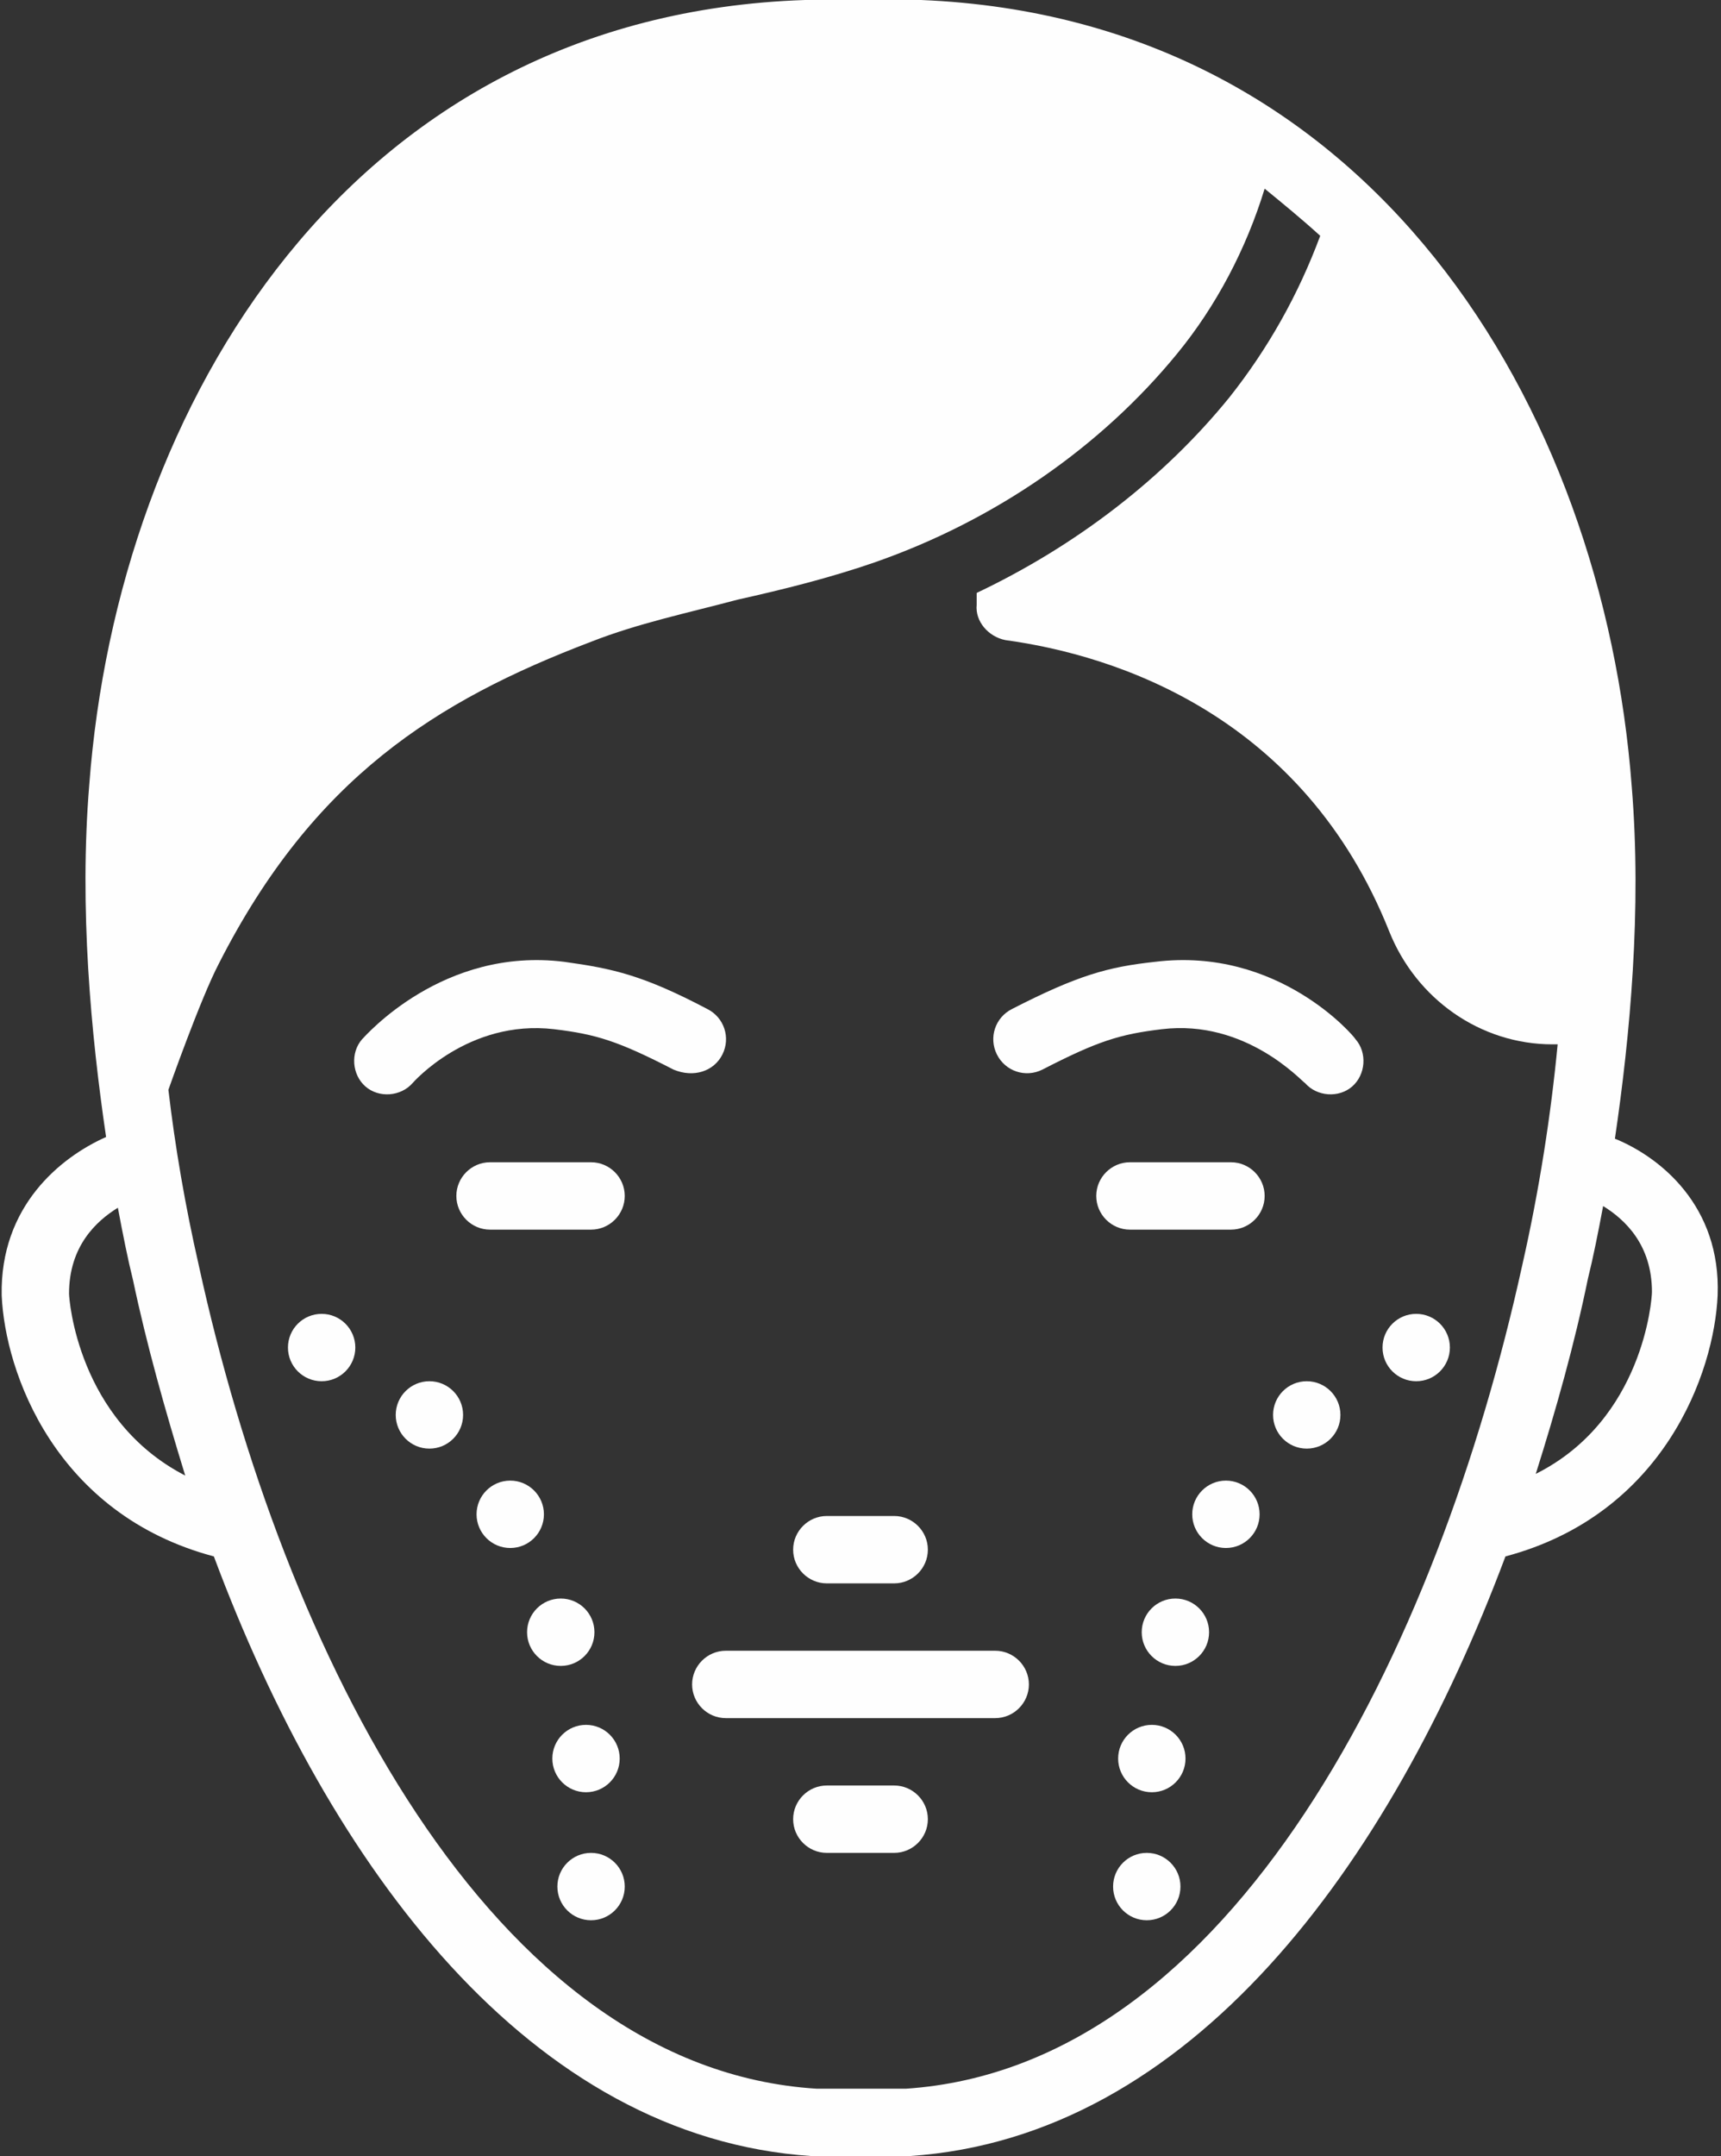 <?xml version="1.0" encoding="UTF-8" standalone="no"?><svg xmlns="http://www.w3.org/2000/svg" xmlns:xlink="http://www.w3.org/1999/xlink" fill="#fefefe" height="128" preserveAspectRatio="xMidYMid meet" version="1" viewBox="12.9 0.0 102.2 128.0" width="102.2" zoomAndPan="magnify"><rect x="12.9" y="0.0" width="102.2" height="128.0" fill="#333333" stroke="none"/><g id="change1_1"><path d="M55.8,62.6c0.5-1,0.1-2.2-0.9-2.7c-3.8-2-5.6-2.4-8.5-2.8c-7.2-0.9-11.8,4.4-12,4.6c-0.7,0.8-0.6,2.1,0.2,2.8 c0.8,0.7,2.1,0.6,2.8-0.2c0,0,3.3-3.8,8.4-3.2c2.5,0.3,3.8,0.7,7.1,2.4C54.1,64,55.3,63.6,55.8,62.6z" fill="inherit"/></g><g id="change1_2"><path d="M48,69h-6c-1.1,0-2,0.9-2,2c0,1.1,0.9,2,2,2h6c1.1,0,2-0.9,2-2C50,69.9,49.1,69,48,69z" fill="inherit"/></g><g id="change1_3"><path d="M81.5,57.1c-2.8,0.3-4.6,0.8-8.5,2.8c-1,0.5-1.4,1.7-0.9,2.7c0.5,1,1.7,1.4,2.7,0.9c3.3-1.7,4.6-2.1,7.1-2.4 c5-0.6,8.3,3.1,8.5,3.2c0.7,0.8,2,0.9,2.8,0.2c0.8-0.7,0.9-2,0.2-2.8C93.3,61.5,88.8,56.2,81.5,57.1z" fill="inherit"/></g><g id="change1_4"><path d="M86,69h-6c-1.1,0-2,0.9-2,2c0,1.1,0.9,2,2,2h6c1.1,0,2-0.9,2-2C88,69.9,87.1,69,86,69z" fill="inherit"/></g><g id="change1_5"><path d="M72,98H56c-1.1,0-2,0.9-2,2c0,1.1,0.9,2,2,2h16c1.1,0,2-0.9,2-2C74,98.9,73.1,98,72,98z" fill="inherit"/></g><g id="change1_6"><path d="M62,94h4c1.1,0,2-0.9,2-2c0-1.1-0.9-2-2-2h-4c-1.1,0-2,0.9-2,2C60,93.1,60.9,94,62,94z" fill="inherit"/></g><g id="change1_7"><path d="M66,106h-4c-1.1,0-2,0.9-2,2c0,1.1,0.9,2,2,2h4c1.1,0,2-0.9,2-2C68,106.9,67.1,106,66,106z" fill="inherit"/></g><g id="change1_8"><circle cx="32" cy="80" fill="inherit" r="2"/></g><g id="change1_9"><circle cx="38.4" cy="84" fill="inherit" r="2"/></g><g id="change1_10"><circle cx="43.2" cy="89.9" fill="inherit" r="2"/></g><g id="change1_11"><circle cx="46.2" cy="96.9" fill="inherit" r="2"/></g><g id="change1_12"><circle cx="47.7" cy="104.4" fill="inherit" r="2"/></g><g id="change1_13"><circle cx="48" cy="112" fill="inherit" r="2"/></g><g id="change1_14"><circle cx="97" cy="80" fill="inherit" r="2"/></g><g id="change1_15"><circle cx="90.5" cy="84" fill="inherit" r="2"/></g><g id="change1_16"><circle cx="85.7" cy="89.9" fill="inherit" r="2"/></g><g id="change1_17"><circle cx="82.7" cy="96.9" fill="inherit" r="2"/></g><g id="change1_18"><circle cx="81.3" cy="104.4" fill="inherit" r="2"/></g><g id="change1_19"><circle cx="81" cy="112" fill="inherit" r="2"/></g><g id="change1_20"><path d="M108.8,67.6c0.9-6.1,1.6-13.6,1-20.9C108.1,24.2,94.4,1.1,67.6,0C66,0,62.2,0,60.7,0c-27,0.9-40.8,24-42.5,46.6 c-0.6,7.3,0.1,14.8,1,20.9c-2.7,1.2-6.3,4.1-6.2,9.4c0.2,4.6,3.2,13,12.6,15.5c6.9,18.5,18.8,34.5,35.5,35.6c0.4,0,5.3,0,5.8,0 c16.7-1.1,28.5-17.2,35.4-35.6c9.4-2.5,12.4-10.9,12.6-15.5C115.1,71.6,111.5,68.7,108.8,67.6z M17,76.8c0-2.8,1.6-4.3,2.9-5.1 c0.3,1.6,0.6,3.1,0.9,4.3c0.8,3.8,1.9,7.7,3.1,11.6C17.5,84.3,17,77.1,17,76.8z M66.7,124c-0.2,0-5.1,0-5.3,0 c-19.4-1.2-31.7-26-36.7-48.9c-0.8-3.5-1.4-7-1.8-10.4c0,0,0,0,0,0c0,0,1.9-5.4,3-7.5c5.6-11,12.9-15.6,22.1-19.1 c2.8-1.1,5.7-1.7,8.7-2.5c2.7-0.6,5.5-1.3,8.1-2.2c7.2-2.5,13.5-6.9,18-12.4c2.3-2.8,4.1-6.2,5.2-9.8c1.1,0.9,2.2,1.8,3.3,2.8 c-1.3,3.5-3.1,6.7-5.4,9.6c-3.9,4.8-9.1,8.8-15,11.6l0,0.7c-0.1,1,0.7,1.9,1.7,2.1c6.6,0.9,17.7,4.5,22.8,17.3 c1.6,4,5.4,6.7,9.7,6.7h0.3c-0.4,4.2-1.1,8.7-2.1,13.1C98.3,97.9,86.1,122.7,66.7,124z M104.1,87.5c1.2-3.8,2.3-7.7,3.1-11.6 c0.3-1.2,0.6-2.7,0.9-4.3c1.3,0.8,2.9,2.3,2.9,5.1C111,77.1,110.5,84.3,104.1,87.5z" fill="inherit"/></g></svg>